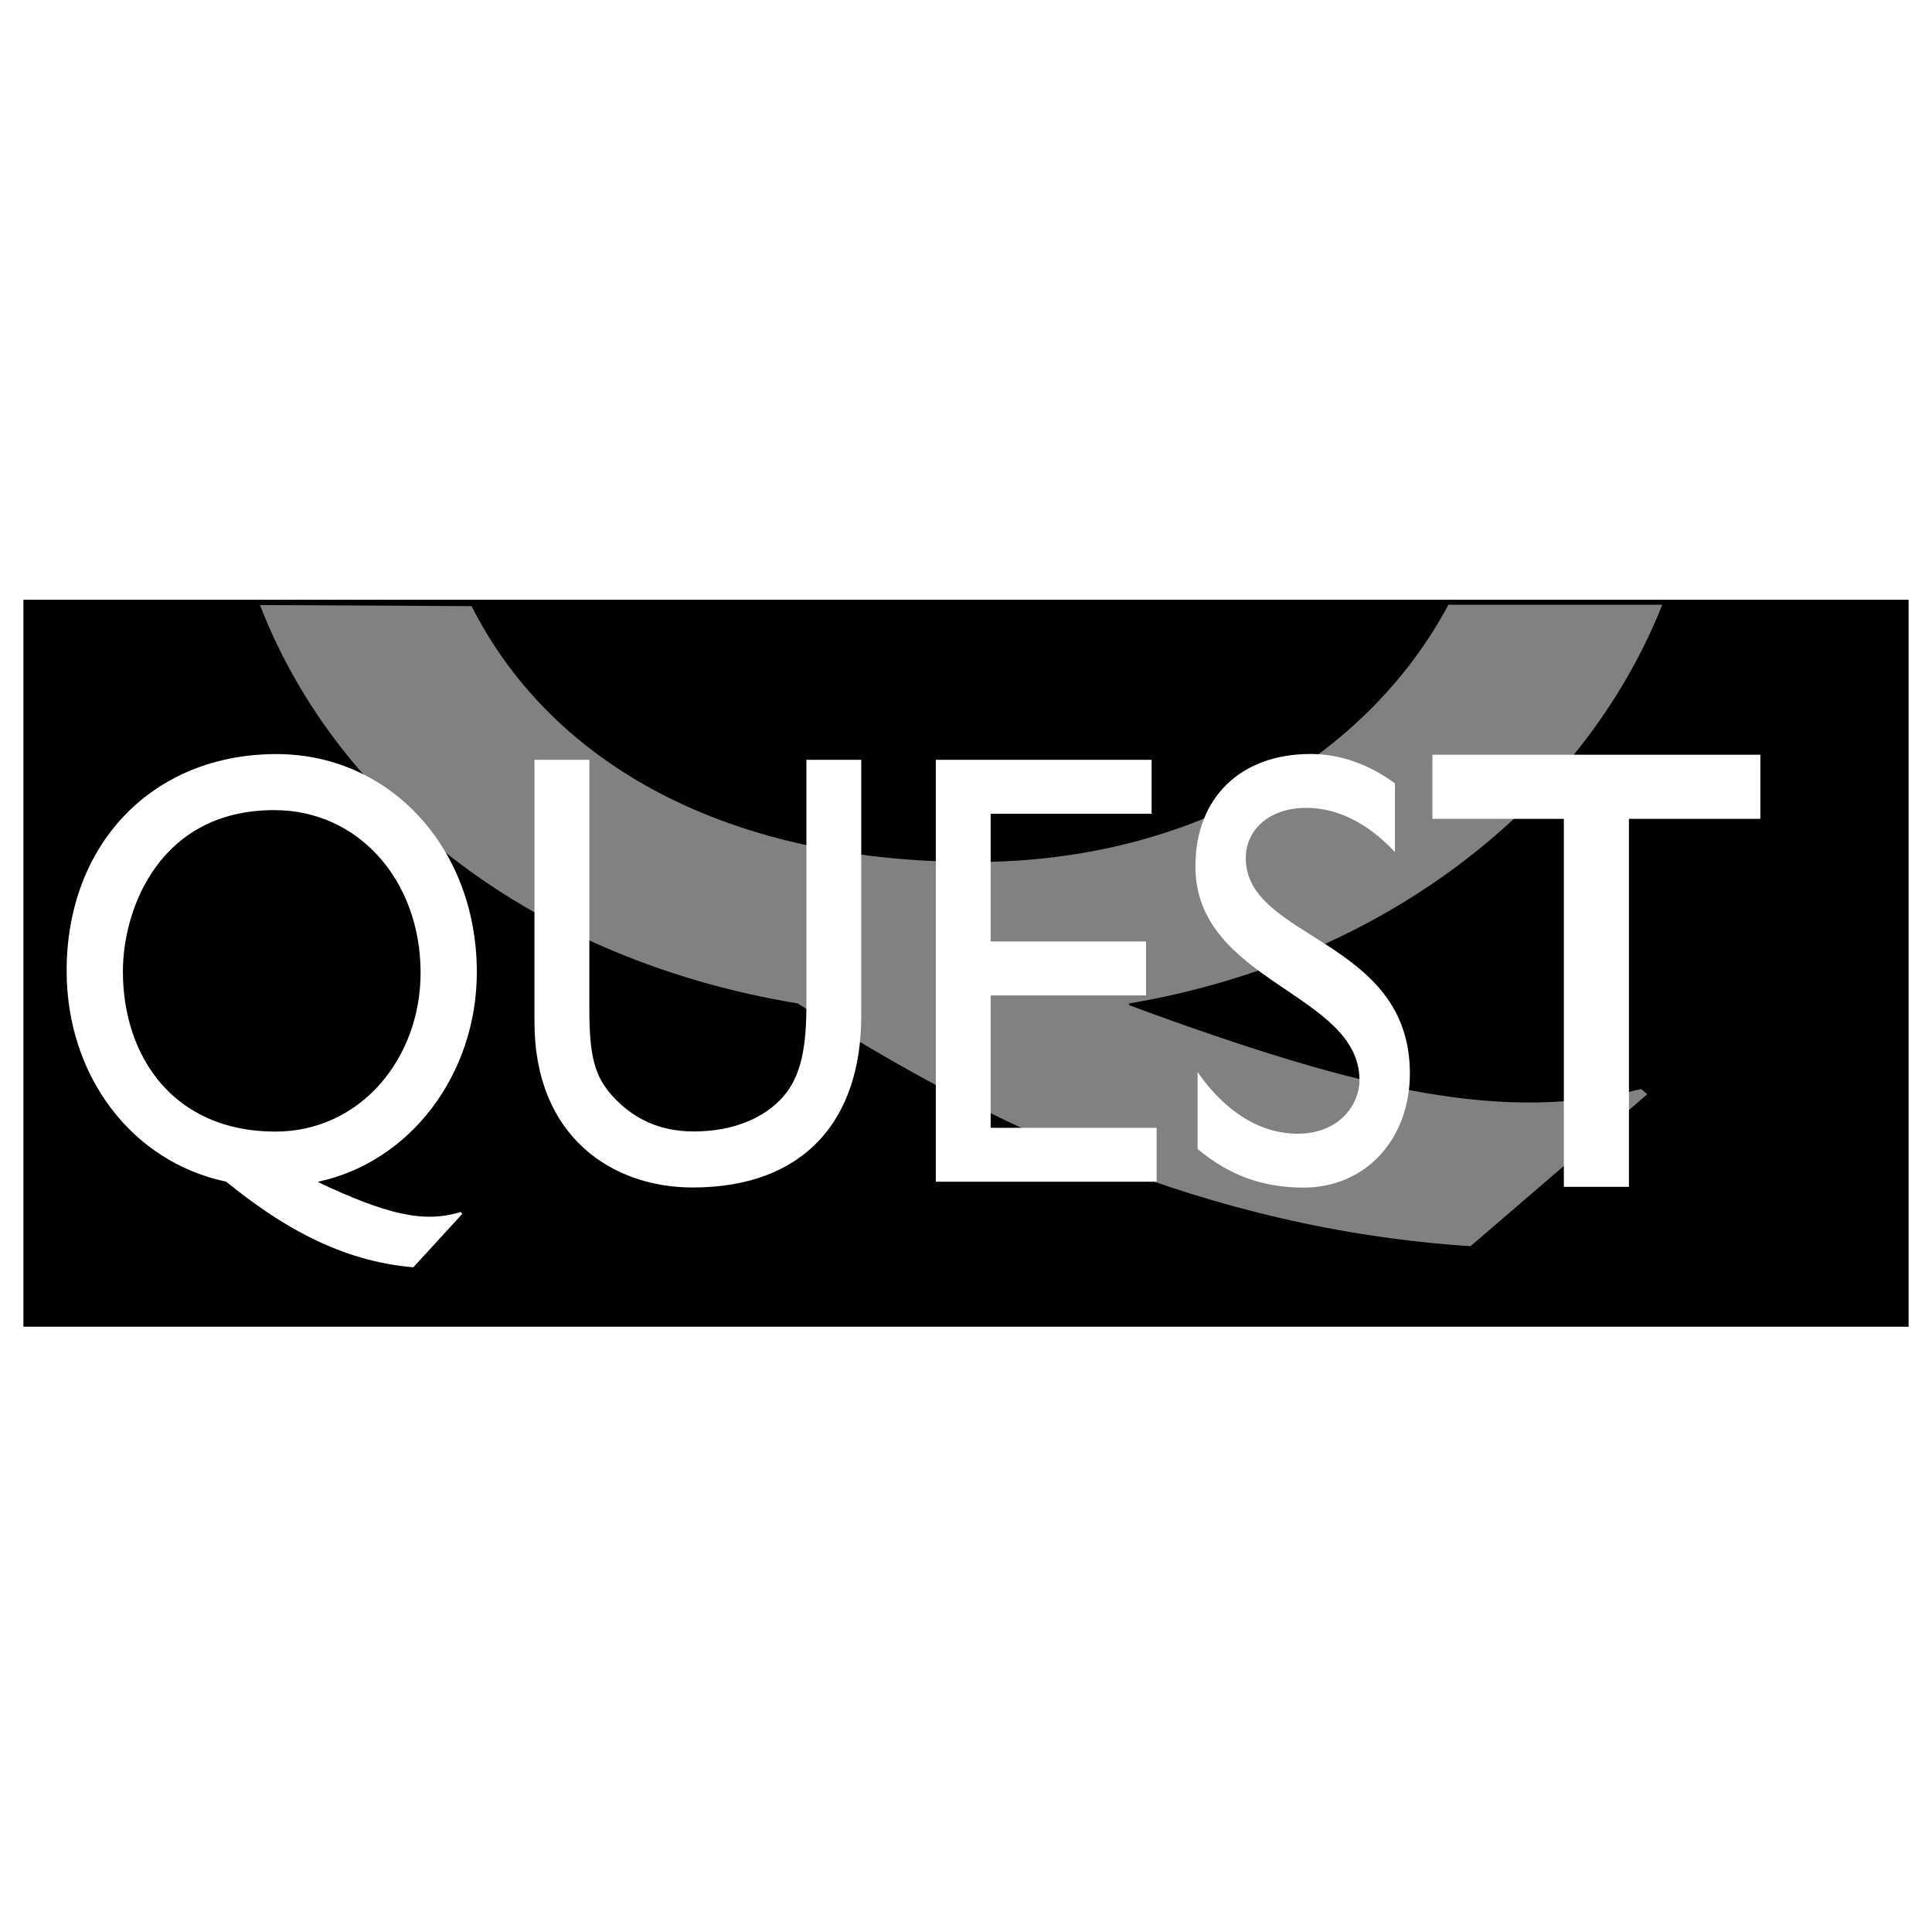 <svg xmlns="http://www.w3.org/2000/svg" width="2500" height="2500" viewBox="0 0 192.756 192.756"><g fill-rule="evenodd" clip-rule="evenodd"><path fill="#fff" d="M0 0h192.756v192.756H0V0z"/><path stroke="#000" stroke-miterlimit="2.613" d="M2.834 60.338h187.088v71.532H2.834V60.338z"/><path d="M25.935 60.364c7.84 20.232 27.682 35.473 53.652 39.748 19.037 12.197 40.677 22.479 67.128 24.221l17.635-15.16-.602-.522c-13.426 3.311-27.053.522-51.098-8.363v-.349.174c25.342-4.273 45.27-19.808 53.195-39.776l-21.336-.003c-8.002 15.008-25.361 25.667-47.291 25.667-25.966 0-42.689-10.689-50.167-25.527l-21.116-.11z" fill="#808183"/><path d="M27.362 80.825c8.414 0 14.6 7.032 14.6 16.222 0 8.573-6.019 15.852-14.488 15.852-10.142 0-15.212-7.463-15.212-15.975-.001-6.353 3.733-16.099 15.1-16.099zm4.402 37.07c9.194-1.975 15.809-10.732 15.809-20.908 0-12.336-8.621-21.752-19.989-21.752-12.315 0-20.936 8.923-20.936 21.628 0 10.484 6.503 19.058 15.921 21.032 5.293 4.312 11.312 7.93 18.667 8.543l4.892-5.336-.167-.185c-3.723 1.168-7.511.185-14.198-2.961v-.124.063h.001zM85.927 101.348c0 10.304-5.585 17.128-16.828 17.128-7.975 0-15.774-5.031-15.774-16.511V75.809h5.474v24.861c0 4.751.554 6.725 2.271 8.637 2.16 2.406 4.874 3.578 8.141 3.578 4.154 0 7.145-1.479 8.86-3.394 1.939-2.159 2.382-5.243 2.382-9.192v-24.49h5.474v25.539zM114.896 81.187H98.838v12.746h15.504v5.378H98.838v13.212h16.558v5.379H93.367V75.809h21.529v5.378zM139.172 85.008c-3.205-3.412-6.316-4.406-8.873-4.406-3.504 0-6.006 2.048-6.006 5.026 0 8.126 16.371 8.002 16.371 21.463 0 6.628-4.475 11.396-10.588 11.396-4.115 0-7.439-1.222-10.59-3.851v-7.669c2.764 3.97 6.252 6.142 9.979 6.142 4.225 0 6.172-2.978 6.172-5.335 0-8.747-16.371-9.74-16.371-21.339 0-6.871 4.531-11.211 11.479-11.211 2.891 0 5.775.978 8.428 2.934v6.85h-.001z" fill="#fff"/><path fill="#fff" stroke="#fff" stroke-width="1.02" stroke-miterlimit="2.613" d="M175.121 81.187H162.01v36.715h-5.475V81.187h-13.113v-5.378h31.699v5.378z"/></g></svg>